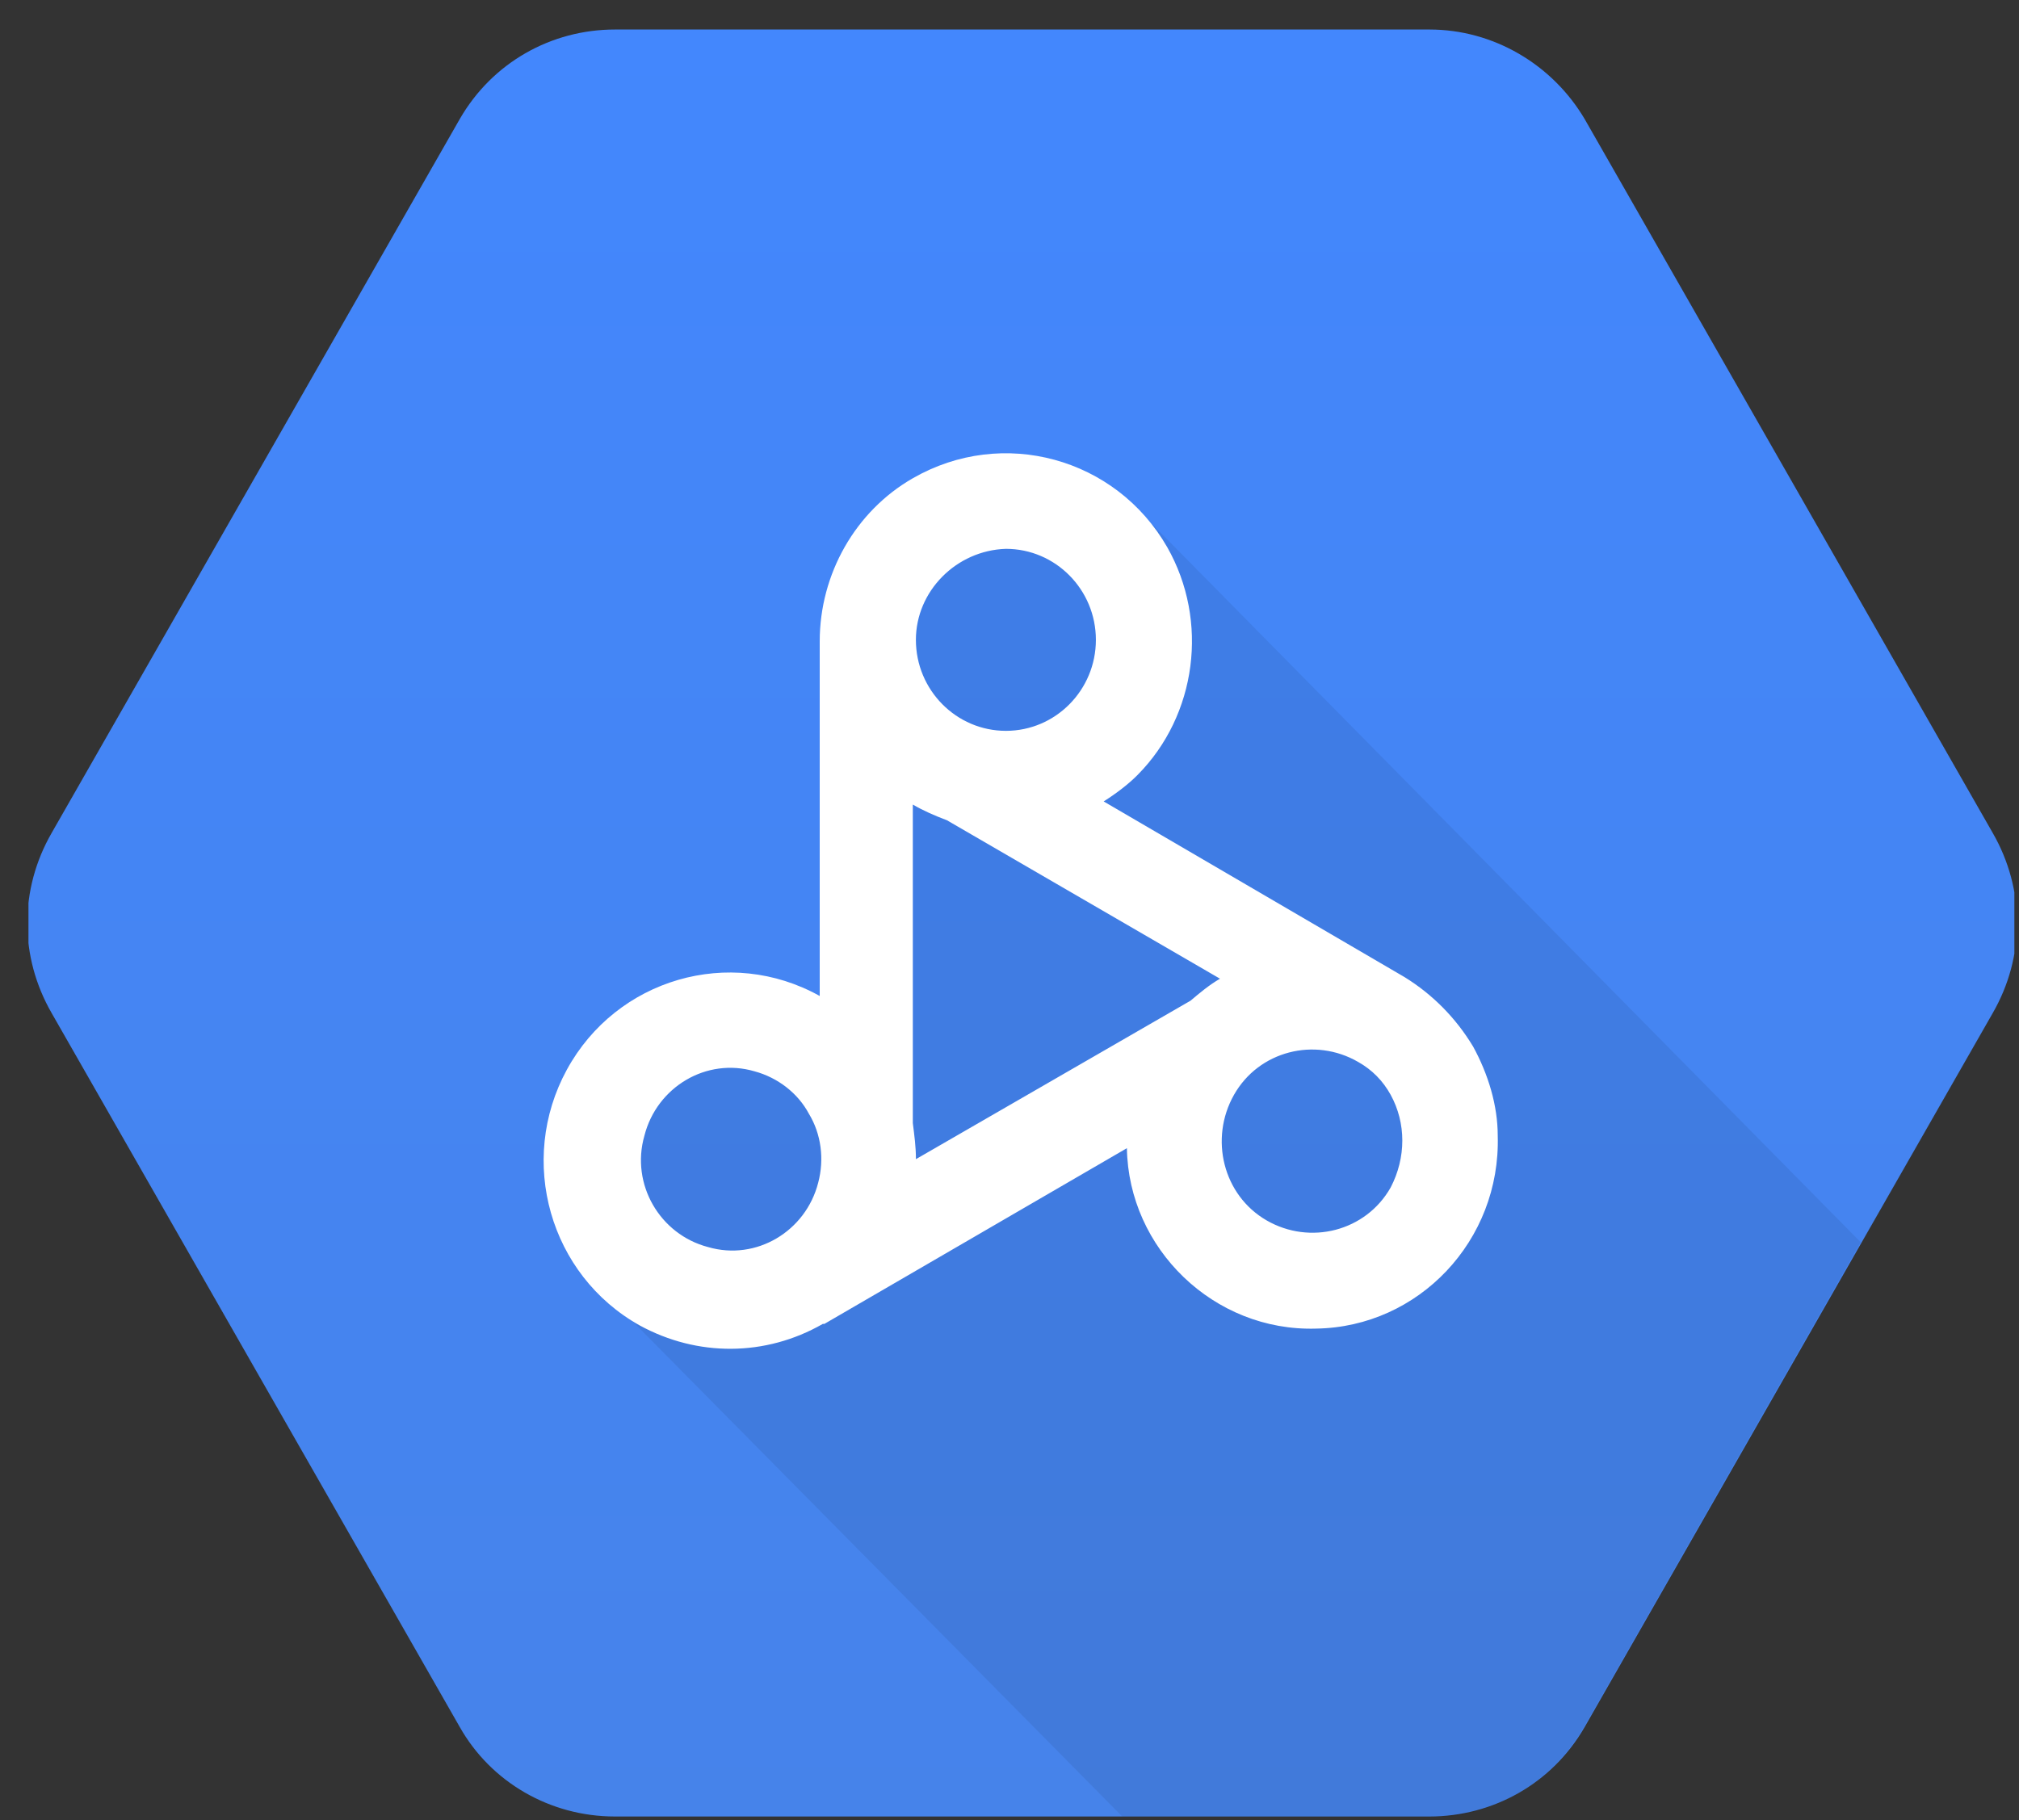 <svg xmlns="http://www.w3.org/2000/svg" width="61" height="55" fill="none" viewBox="0 0 61 55">
    <rect x="0" y="0" width="61" height="55" fill="#333333" stroke="none"/>
    <g clip-path="url(#clip0)">
        <path fill="url(#paint0_linear)" d="M13.892 52.19L1.563 30.618c-.984-1.706-.984-3.745 0-5.452L13.892 3.595c.984-1.707 2.765-2.703 4.687-2.703h24.61c1.921 0 3.703 1.043 4.687 2.703l12.328 21.571c.984 1.707.984 3.746 0 5.452L47.876 52.19c-.984 1.707-2.766 2.702-4.688 2.702H18.58c-1.969 0-3.75-1.043-4.688-2.702z"/>
        <path fill="#000" d="M34.75 15.78l-7.171.284-2.719 12.373 2.39 4.22-7.733-1.185-1.641 7.206L33.954 54.94h9.188c1.921 0 3.703-1.043 4.687-2.703l8.39-14.697-21.468-21.76z" opacity=".07"/>
        <path fill="#fff" d="M44.5 31.614c-.515-.853-1.218-1.565-2.062-2.086l-9.093-5.31c.375-.237.75-.521 1.03-.806 1.782-1.802 2.157-4.646.892-6.874-1.547-2.703-4.97-3.65-7.688-2.086-1.734.995-2.813 2.892-2.813 4.93v10.715c-2.718-1.517-6.14-.522-7.64 2.228s-.516 6.21 2.203 7.728c1.734.948 3.797.948 5.531-.047h.047l9.14-5.31c.048 3.034 2.626 5.547 5.72 5.452 3.093-.048 5.578-2.655 5.484-5.832 0-.9-.281-1.849-.75-2.702zm-16.827 3.414c0-.38-.047-.712-.094-1.09v-9.625c.328.19.656.332 1.031.474l8.25 4.788c-.328.19-.61.427-.89.664l-8.297 4.789zm2.719-18.443c1.5 0 2.718 1.233 2.718 2.75s-1.218 2.75-2.718 2.75-2.72-1.233-2.72-2.75c0-1.47 1.22-2.703 2.72-2.75zM24.72 35.74c-.375 1.47-1.875 2.37-3.328 1.944-1.454-.38-2.344-1.897-1.922-3.367.375-1.47 1.875-2.37 3.328-1.943.703.19 1.312.663 1.64 1.28.375.616.47 1.375.282 2.086zm17.297.142c-.75 1.327-2.438 1.754-3.75.996-1.313-.759-1.735-2.466-.985-3.793.75-1.328 2.438-1.754 3.75-.996.422.237.75.57.985.996.468.853.468 1.896 0 2.797z"/>
    </g>
    <defs>
        <linearGradient id="paint0_linear" x1="30.86" x2="30.86" y1=".869" y2="54.801" gradientUnits="userSpaceOnUse">
            <stop stop-color="#4387FD"/>
            <stop offset="1" stop-color="#4683EA"/>
        </linearGradient>
        <clipPath id="clip0">
            <path fill="#fff" d="M0 0H60V54H0z" transform="translate(.86 .892)"/>
        </clipPath>
    </defs>
</svg>
